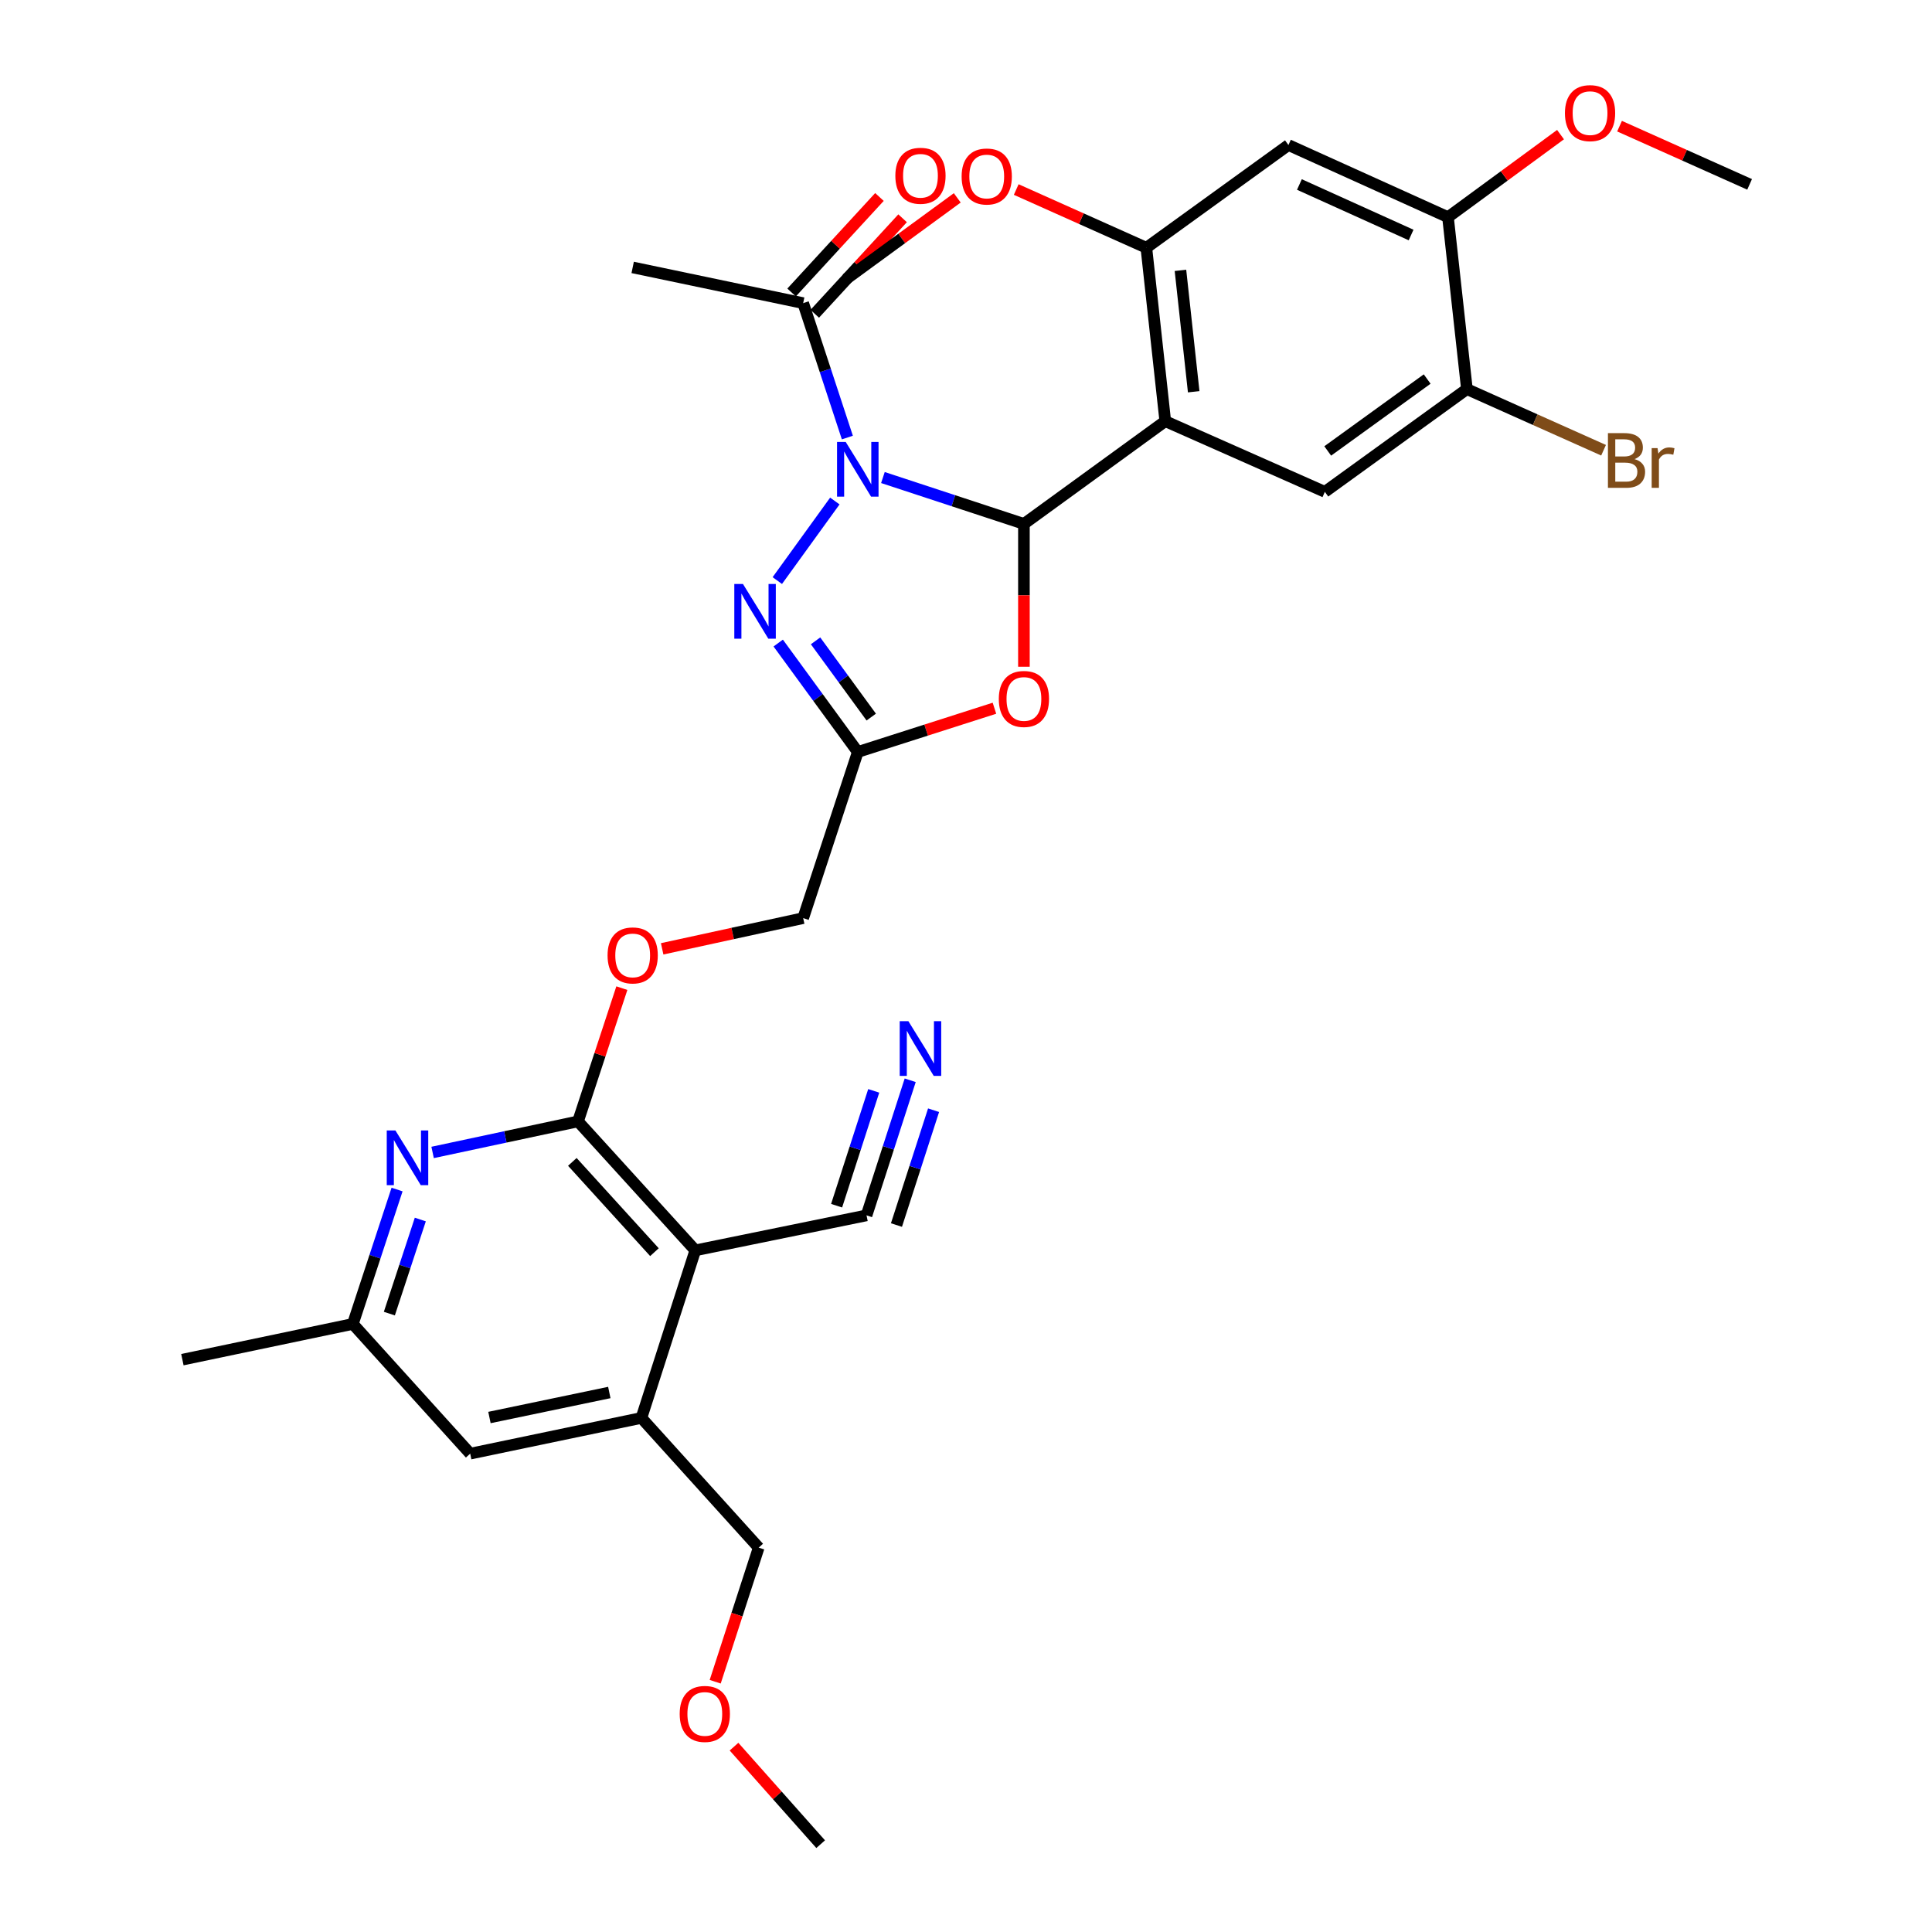 <?xml version='1.0' encoding='iso-8859-1'?>
<svg version='1.1' baseProfile='full'
              xmlns='http://www.w3.org/2000/svg'
                      xmlns:rdkit='http://www.rdkit.org/xml'
                      xmlns:xlink='http://www.w3.org/1999/xlink'
                  xml:space='preserve'
width='1000px' height='1000px' viewBox='0 0 1000 1000'>
<!-- END OF HEADER -->
<rect style='opacity:1.0;fill:#FFFFFF;stroke:none' width='1000' height='1000' x='0' y='0'> </rect>
<path class='bond-0' d='M 456.996,247.173 L 493.488,259.174' style='fill:none;fill-rule:evenodd;stroke:#0000FF;stroke-width:6px;stroke-linecap:butt;stroke-linejoin:miter;stroke-opacity:1' />
<path class='bond-0' d='M 493.488,259.174 L 529.98,271.175' style='fill:none;fill-rule:evenodd;stroke:#000000;stroke-width:6px;stroke-linecap:butt;stroke-linejoin:miter;stroke-opacity:1' />
<path class='bond-2' d='M 432.113,259.325 L 402.331,300.508' style='fill:none;fill-rule:evenodd;stroke:#0000FF;stroke-width:6px;stroke-linecap:butt;stroke-linejoin:miter;stroke-opacity:1' />
<path class='bond-10' d='M 438.594,226.473 L 427.158,191.687' style='fill:none;fill-rule:evenodd;stroke:#0000FF;stroke-width:6px;stroke-linecap:butt;stroke-linejoin:miter;stroke-opacity:1' />
<path class='bond-10' d='M 427.158,191.687 L 415.723,156.901' style='fill:none;fill-rule:evenodd;stroke:#000000;stroke-width:6px;stroke-linecap:butt;stroke-linejoin:miter;stroke-opacity:1' />
<path class='bond-1' d='M 529.98,271.175 L 603.142,217.999' style='fill:none;fill-rule:evenodd;stroke:#000000;stroke-width:6px;stroke-linecap:butt;stroke-linejoin:miter;stroke-opacity:1' />
<path class='bond-3' d='M 529.98,271.175 L 529.98,308.143' style='fill:none;fill-rule:evenodd;stroke:#000000;stroke-width:6px;stroke-linecap:butt;stroke-linejoin:miter;stroke-opacity:1' />
<path class='bond-3' d='M 529.98,308.143 L 529.98,345.11' style='fill:none;fill-rule:evenodd;stroke:#FF0000;stroke-width:6px;stroke-linecap:butt;stroke-linejoin:miter;stroke-opacity:1' />
<path class='bond-8' d='M 603.142,217.999 L 593.348,128.241' style='fill:none;fill-rule:evenodd;stroke:#000000;stroke-width:6px;stroke-linecap:butt;stroke-linejoin:miter;stroke-opacity:1' />
<path class='bond-8' d='M 617.855,202.77 L 611,139.939' style='fill:none;fill-rule:evenodd;stroke:#000000;stroke-width:6px;stroke-linecap:butt;stroke-linejoin:miter;stroke-opacity:1' />
<path class='bond-9' d='M 603.142,217.999 L 685.737,254.58' style='fill:none;fill-rule:evenodd;stroke:#000000;stroke-width:6px;stroke-linecap:butt;stroke-linejoin:miter;stroke-opacity:1' />
<path class='bond-4' d='M 402.807,332.843 L 423.4,361.032' style='fill:none;fill-rule:evenodd;stroke:#0000FF;stroke-width:6px;stroke-linecap:butt;stroke-linejoin:miter;stroke-opacity:1' />
<path class='bond-4' d='M 423.4,361.032 L 443.993,389.221' style='fill:none;fill-rule:evenodd;stroke:#000000;stroke-width:6px;stroke-linecap:butt;stroke-linejoin:miter;stroke-opacity:1' />
<path class='bond-4' d='M 422.13,331.697 L 436.545,351.43' style='fill:none;fill-rule:evenodd;stroke:#0000FF;stroke-width:6px;stroke-linecap:butt;stroke-linejoin:miter;stroke-opacity:1' />
<path class='bond-4' d='M 436.545,351.43 L 450.96,371.162' style='fill:none;fill-rule:evenodd;stroke:#000000;stroke-width:6px;stroke-linecap:butt;stroke-linejoin:miter;stroke-opacity:1' />
<path class='bond-32' d='M 514.722,366.577 L 479.358,377.899' style='fill:none;fill-rule:evenodd;stroke:#FF0000;stroke-width:6px;stroke-linecap:butt;stroke-linejoin:miter;stroke-opacity:1' />
<path class='bond-32' d='M 479.358,377.899 L 443.993,389.221' style='fill:none;fill-rule:evenodd;stroke:#000000;stroke-width:6px;stroke-linecap:butt;stroke-linejoin:miter;stroke-opacity:1' />
<path class='bond-21' d='M 443.993,389.221 L 415.723,475.217' style='fill:none;fill-rule:evenodd;stroke:#000000;stroke-width:6px;stroke-linecap:butt;stroke-linejoin:miter;stroke-opacity:1' />
<path class='bond-5' d='M 359.888,647.181 L 299.178,580.43' style='fill:none;fill-rule:evenodd;stroke:#000000;stroke-width:6px;stroke-linecap:butt;stroke-linejoin:miter;stroke-opacity:1' />
<path class='bond-5' d='M 338.739,648.121 L 296.242,601.395' style='fill:none;fill-rule:evenodd;stroke:#000000;stroke-width:6px;stroke-linecap:butt;stroke-linejoin:miter;stroke-opacity:1' />
<path class='bond-12' d='M 359.888,647.181 L 331.997,733.918' style='fill:none;fill-rule:evenodd;stroke:#000000;stroke-width:6px;stroke-linecap:butt;stroke-linejoin:miter;stroke-opacity:1' />
<path class='bond-13' d='M 359.888,647.181 L 448.515,629.076' style='fill:none;fill-rule:evenodd;stroke:#000000;stroke-width:6px;stroke-linecap:butt;stroke-linejoin:miter;stroke-opacity:1' />
<path class='bond-6' d='M 299.178,580.43 L 310.526,545.944' style='fill:none;fill-rule:evenodd;stroke:#000000;stroke-width:6px;stroke-linecap:butt;stroke-linejoin:miter;stroke-opacity:1' />
<path class='bond-6' d='M 310.526,545.944 L 321.874,511.458' style='fill:none;fill-rule:evenodd;stroke:#FF0000;stroke-width:6px;stroke-linecap:butt;stroke-linejoin:miter;stroke-opacity:1' />
<path class='bond-7' d='M 299.178,580.43 L 261.548,588.466' style='fill:none;fill-rule:evenodd;stroke:#000000;stroke-width:6px;stroke-linecap:butt;stroke-linejoin:miter;stroke-opacity:1' />
<path class='bond-7' d='M 261.548,588.466 L 223.918,596.502' style='fill:none;fill-rule:evenodd;stroke:#0000FF;stroke-width:6px;stroke-linecap:butt;stroke-linejoin:miter;stroke-opacity:1' />
<path class='bond-18' d='M 205.519,615.7 L 194.076,650.486' style='fill:none;fill-rule:evenodd;stroke:#0000FF;stroke-width:6px;stroke-linecap:butt;stroke-linejoin:miter;stroke-opacity:1' />
<path class='bond-18' d='M 194.076,650.486 L 182.633,685.272' style='fill:none;fill-rule:evenodd;stroke:#000000;stroke-width:6px;stroke-linecap:butt;stroke-linejoin:miter;stroke-opacity:1' />
<path class='bond-18' d='M 217.55,631.223 L 209.539,655.573' style='fill:none;fill-rule:evenodd;stroke:#0000FF;stroke-width:6px;stroke-linecap:butt;stroke-linejoin:miter;stroke-opacity:1' />
<path class='bond-18' d='M 209.539,655.573 L 201.529,679.923' style='fill:none;fill-rule:evenodd;stroke:#000000;stroke-width:6px;stroke-linecap:butt;stroke-linejoin:miter;stroke-opacity:1' />
<path class='bond-11' d='M 593.348,128.241 L 666.89,75.065' style='fill:none;fill-rule:evenodd;stroke:#000000;stroke-width:6px;stroke-linecap:butt;stroke-linejoin:miter;stroke-opacity:1' />
<path class='bond-23' d='M 593.348,128.241 L 559.673,113.171' style='fill:none;fill-rule:evenodd;stroke:#000000;stroke-width:6px;stroke-linecap:butt;stroke-linejoin:miter;stroke-opacity:1' />
<path class='bond-23' d='M 559.673,113.171 L 525.997,98.101' style='fill:none;fill-rule:evenodd;stroke:#FF0000;stroke-width:6px;stroke-linecap:butt;stroke-linejoin:miter;stroke-opacity:1' />
<path class='bond-15' d='M 685.737,254.58 L 759.271,201.404' style='fill:none;fill-rule:evenodd;stroke:#000000;stroke-width:6px;stroke-linecap:butt;stroke-linejoin:miter;stroke-opacity:1' />
<path class='bond-15' d='M 687.228,233.413 L 738.702,196.19' style='fill:none;fill-rule:evenodd;stroke:#000000;stroke-width:6px;stroke-linecap:butt;stroke-linejoin:miter;stroke-opacity:1' />
<path class='bond-20' d='M 421.713,162.411 L 444.447,137.696' style='fill:none;fill-rule:evenodd;stroke:#000000;stroke-width:6px;stroke-linecap:butt;stroke-linejoin:miter;stroke-opacity:1' />
<path class='bond-20' d='M 444.447,137.696 L 467.181,112.981' style='fill:none;fill-rule:evenodd;stroke:#FF0000;stroke-width:6px;stroke-linecap:butt;stroke-linejoin:miter;stroke-opacity:1' />
<path class='bond-20' d='M 409.732,151.39 L 432.466,126.675' style='fill:none;fill-rule:evenodd;stroke:#000000;stroke-width:6px;stroke-linecap:butt;stroke-linejoin:miter;stroke-opacity:1' />
<path class='bond-20' d='M 432.466,126.675 L 455.2,101.96' style='fill:none;fill-rule:evenodd;stroke:#FF0000;stroke-width:6px;stroke-linecap:butt;stroke-linejoin:miter;stroke-opacity:1' />
<path class='bond-26' d='M 415.723,156.901 L 327.475,138.415' style='fill:none;fill-rule:evenodd;stroke:#000000;stroke-width:6px;stroke-linecap:butt;stroke-linejoin:miter;stroke-opacity:1' />
<path class='bond-33' d='M 666.89,75.065 L 749.477,112.406' style='fill:none;fill-rule:evenodd;stroke:#000000;stroke-width:6px;stroke-linecap:butt;stroke-linejoin:miter;stroke-opacity:1' />
<path class='bond-33' d='M 672.572,95.499 L 730.382,121.638' style='fill:none;fill-rule:evenodd;stroke:#000000;stroke-width:6px;stroke-linecap:butt;stroke-linejoin:miter;stroke-opacity:1' />
<path class='bond-25' d='M 331.997,733.918 L 392.707,801.049' style='fill:none;fill-rule:evenodd;stroke:#000000;stroke-width:6px;stroke-linecap:butt;stroke-linejoin:miter;stroke-opacity:1' />
<path class='bond-34' d='M 331.997,733.918 L 243.37,752.412' style='fill:none;fill-rule:evenodd;stroke:#000000;stroke-width:6px;stroke-linecap:butt;stroke-linejoin:miter;stroke-opacity:1' />
<path class='bond-34' d='M 315.378,720.757 L 253.339,733.703' style='fill:none;fill-rule:evenodd;stroke:#000000;stroke-width:6px;stroke-linecap:butt;stroke-linejoin:miter;stroke-opacity:1' />
<path class='bond-14' d='M 448.515,629.076 L 459.818,594.111' style='fill:none;fill-rule:evenodd;stroke:#000000;stroke-width:6px;stroke-linecap:butt;stroke-linejoin:miter;stroke-opacity:1' />
<path class='bond-14' d='M 459.818,594.111 L 471.121,559.147' style='fill:none;fill-rule:evenodd;stroke:#0000FF;stroke-width:6px;stroke-linecap:butt;stroke-linejoin:miter;stroke-opacity:1' />
<path class='bond-14' d='M 464.004,634.083 L 473.612,604.363' style='fill:none;fill-rule:evenodd;stroke:#000000;stroke-width:6px;stroke-linecap:butt;stroke-linejoin:miter;stroke-opacity:1' />
<path class='bond-14' d='M 473.612,604.363 L 483.219,574.644' style='fill:none;fill-rule:evenodd;stroke:#0000FF;stroke-width:6px;stroke-linecap:butt;stroke-linejoin:miter;stroke-opacity:1' />
<path class='bond-14' d='M 433.026,624.068 L 442.633,594.349' style='fill:none;fill-rule:evenodd;stroke:#000000;stroke-width:6px;stroke-linecap:butt;stroke-linejoin:miter;stroke-opacity:1' />
<path class='bond-14' d='M 442.633,594.349 L 452.241,564.629' style='fill:none;fill-rule:evenodd;stroke:#0000FF;stroke-width:6px;stroke-linecap:butt;stroke-linejoin:miter;stroke-opacity:1' />
<path class='bond-16' d='M 759.271,201.404 L 749.477,112.406' style='fill:none;fill-rule:evenodd;stroke:#000000;stroke-width:6px;stroke-linecap:butt;stroke-linejoin:miter;stroke-opacity:1' />
<path class='bond-22' d='M 759.271,201.404 L 794.636,217.223' style='fill:none;fill-rule:evenodd;stroke:#000000;stroke-width:6px;stroke-linecap:butt;stroke-linejoin:miter;stroke-opacity:1' />
<path class='bond-22' d='M 794.636,217.223 L 830.001,233.041' style='fill:none;fill-rule:evenodd;stroke:#7F4C19;stroke-width:6px;stroke-linecap:butt;stroke-linejoin:miter;stroke-opacity:1' />
<path class='bond-24' d='M 749.477,112.406 L 778.603,91.042' style='fill:none;fill-rule:evenodd;stroke:#000000;stroke-width:6px;stroke-linecap:butt;stroke-linejoin:miter;stroke-opacity:1' />
<path class='bond-24' d='M 778.603,91.042 L 807.73,69.678' style='fill:none;fill-rule:evenodd;stroke:#FF0000;stroke-width:6px;stroke-linecap:butt;stroke-linejoin:miter;stroke-opacity:1' />
<path class='bond-17' d='M 342.733,491.112 L 379.228,483.164' style='fill:none;fill-rule:evenodd;stroke:#FF0000;stroke-width:6px;stroke-linecap:butt;stroke-linejoin:miter;stroke-opacity:1' />
<path class='bond-17' d='M 379.228,483.164 L 415.723,475.217' style='fill:none;fill-rule:evenodd;stroke:#000000;stroke-width:6px;stroke-linecap:butt;stroke-linejoin:miter;stroke-opacity:1' />
<path class='bond-19' d='M 182.633,685.272 L 243.37,752.412' style='fill:none;fill-rule:evenodd;stroke:#000000;stroke-width:6px;stroke-linecap:butt;stroke-linejoin:miter;stroke-opacity:1' />
<path class='bond-28' d='M 182.633,685.272 L 94.404,703.758' style='fill:none;fill-rule:evenodd;stroke:#000000;stroke-width:6px;stroke-linecap:butt;stroke-linejoin:miter;stroke-opacity:1' />
<path class='bond-29' d='M 495.482,102.419 L 466.73,123.433' style='fill:none;fill-rule:evenodd;stroke:#FF0000;stroke-width:6px;stroke-linecap:butt;stroke-linejoin:miter;stroke-opacity:1' />
<path class='bond-29' d='M 466.73,123.433 L 437.979,144.448' style='fill:none;fill-rule:evenodd;stroke:#000000;stroke-width:6px;stroke-linecap:butt;stroke-linejoin:miter;stroke-opacity:1' />
<path class='bond-30' d='M 838.272,65.301 L 871.934,80.366' style='fill:none;fill-rule:evenodd;stroke:#FF0000;stroke-width:6px;stroke-linecap:butt;stroke-linejoin:miter;stroke-opacity:1' />
<path class='bond-30' d='M 871.934,80.366 L 905.596,95.431' style='fill:none;fill-rule:evenodd;stroke:#000000;stroke-width:6px;stroke-linecap:butt;stroke-linejoin:miter;stroke-opacity:1' />
<path class='bond-27' d='M 392.707,801.049 L 381.447,835.756' style='fill:none;fill-rule:evenodd;stroke:#000000;stroke-width:6px;stroke-linecap:butt;stroke-linejoin:miter;stroke-opacity:1' />
<path class='bond-27' d='M 381.447,835.756 L 370.186,870.464' style='fill:none;fill-rule:evenodd;stroke:#FF0000;stroke-width:6px;stroke-linecap:butt;stroke-linejoin:miter;stroke-opacity:1' />
<path class='bond-31' d='M 379.925,904.061 L 402.35,929.303' style='fill:none;fill-rule:evenodd;stroke:#FF0000;stroke-width:6px;stroke-linecap:butt;stroke-linejoin:miter;stroke-opacity:1' />
<path class='bond-31' d='M 402.35,929.303 L 424.775,954.545' style='fill:none;fill-rule:evenodd;stroke:#000000;stroke-width:6px;stroke-linecap:butt;stroke-linejoin:miter;stroke-opacity:1' />
<path  class='atom-0' d='M 437.733 228.736
L 447.013 243.736
Q 447.933 245.216, 449.413 247.896
Q 450.893 250.576, 450.973 250.736
L 450.973 228.736
L 454.733 228.736
L 454.733 257.056
L 450.853 257.056
L 440.893 240.656
Q 439.733 238.736, 438.493 236.536
Q 437.293 234.336, 436.933 233.656
L 436.933 257.056
L 433.253 257.056
L 433.253 228.736
L 437.733 228.736
' fill='#0000FF'/>
<path  class='atom-3' d='M 384.557 302.27
L 393.837 317.27
Q 394.757 318.75, 396.237 321.43
Q 397.717 324.11, 397.797 324.27
L 397.797 302.27
L 401.557 302.27
L 401.557 330.59
L 397.677 330.59
L 387.717 314.19
Q 386.557 312.27, 385.317 310.07
Q 384.117 307.87, 383.757 307.19
L 383.757 330.59
L 380.077 330.59
L 380.077 302.27
L 384.557 302.27
' fill='#0000FF'/>
<path  class='atom-4' d='M 516.98 361.773
Q 516.98 354.973, 520.34 351.173
Q 523.7 347.373, 529.98 347.373
Q 536.26 347.373, 539.62 351.173
Q 542.98 354.973, 542.98 361.773
Q 542.98 368.653, 539.58 372.573
Q 536.18 376.453, 529.98 376.453
Q 523.74 376.453, 520.34 372.573
Q 516.98 368.693, 516.98 361.773
M 529.98 373.253
Q 534.3 373.253, 536.62 370.373
Q 538.98 367.453, 538.98 361.773
Q 538.98 356.213, 536.62 353.413
Q 534.3 350.573, 529.98 350.573
Q 525.66 350.573, 523.3 353.373
Q 520.98 356.173, 520.98 361.773
Q 520.98 367.493, 523.3 370.373
Q 525.66 373.253, 529.98 373.253
' fill='#FF0000'/>
<path  class='atom-8' d='M 204.662 585.117
L 213.942 600.117
Q 214.862 601.597, 216.342 604.277
Q 217.822 606.957, 217.902 607.117
L 217.902 585.117
L 221.662 585.117
L 221.662 613.437
L 217.782 613.437
L 207.822 597.037
Q 206.662 595.117, 205.422 592.917
Q 204.222 590.717, 203.862 590.037
L 203.862 613.437
L 200.182 613.437
L 200.182 585.117
L 204.662 585.117
' fill='#0000FF'/>
<path  class='atom-15' d='M 470.172 528.558
L 479.452 543.558
Q 480.372 545.038, 481.852 547.718
Q 483.332 550.398, 483.412 550.558
L 483.412 528.558
L 487.172 528.558
L 487.172 556.878
L 483.292 556.878
L 473.332 540.478
Q 472.172 538.558, 470.932 536.358
Q 469.732 534.158, 469.372 533.478
L 469.372 556.878
L 465.692 556.878
L 465.692 528.558
L 470.172 528.558
' fill='#0000FF'/>
<path  class='atom-18' d='M 314.475 494.515
Q 314.475 487.715, 317.835 483.915
Q 321.195 480.115, 327.475 480.115
Q 333.755 480.115, 337.115 483.915
Q 340.475 487.715, 340.475 494.515
Q 340.475 501.395, 337.075 505.315
Q 333.675 509.195, 327.475 509.195
Q 321.235 509.195, 317.835 505.315
Q 314.475 501.435, 314.475 494.515
M 327.475 505.995
Q 331.795 505.995, 334.115 503.115
Q 336.475 500.195, 336.475 494.515
Q 336.475 488.955, 334.115 486.155
Q 331.795 483.315, 327.475 483.315
Q 323.155 483.315, 320.795 486.115
Q 318.475 488.915, 318.475 494.515
Q 318.475 500.235, 320.795 503.115
Q 323.155 505.995, 327.475 505.995
' fill='#FF0000'/>
<path  class='atom-21' d='M 463.432 90.98
Q 463.432 84.18, 466.792 80.38
Q 470.152 76.58, 476.432 76.58
Q 482.712 76.58, 486.072 80.38
Q 489.432 84.18, 489.432 90.98
Q 489.432 97.86, 486.032 101.78
Q 482.632 105.66, 476.432 105.66
Q 470.192 105.66, 466.792 101.78
Q 463.432 97.9, 463.432 90.98
M 476.432 102.46
Q 480.752 102.46, 483.072 99.58
Q 485.432 96.66, 485.432 90.98
Q 485.432 85.42, 483.072 82.62
Q 480.752 79.78, 476.432 79.78
Q 472.112 79.78, 469.752 82.58
Q 467.432 85.38, 467.432 90.98
Q 467.432 96.7, 469.752 99.58
Q 472.112 102.46, 476.432 102.46
' fill='#FF0000'/>
<path  class='atom-23' d='M 846.024 237.636
Q 848.744 238.396, 850.104 240.076
Q 851.504 241.716, 851.504 244.156
Q 851.504 248.076, 848.984 250.316
Q 846.504 252.516, 841.784 252.516
L 832.264 252.516
L 832.264 224.196
L 840.624 224.196
Q 845.464 224.196, 847.904 226.156
Q 850.344 228.116, 850.344 231.716
Q 850.344 235.996, 846.024 237.636
M 836.064 227.396
L 836.064 236.276
L 840.624 236.276
Q 843.424 236.276, 844.864 235.156
Q 846.344 233.996, 846.344 231.716
Q 846.344 227.396, 840.624 227.396
L 836.064 227.396
M 841.784 249.316
Q 844.544 249.316, 846.024 247.996
Q 847.504 246.676, 847.504 244.156
Q 847.504 241.836, 845.864 240.676
Q 844.264 239.476, 841.184 239.476
L 836.064 239.476
L 836.064 249.316
L 841.784 249.316
' fill='#7F4C19'/>
<path  class='atom-23' d='M 857.944 231.956
L 858.384 234.796
Q 860.544 231.596, 864.064 231.596
Q 865.184 231.596, 866.704 231.996
L 866.104 235.356
Q 864.384 234.956, 863.424 234.956
Q 861.744 234.956, 860.624 235.636
Q 859.544 236.276, 858.664 237.836
L 858.664 252.516
L 854.904 252.516
L 854.904 231.956
L 857.944 231.956
' fill='#7F4C19'/>
<path  class='atom-24' d='M 497.735 91.351
Q 497.735 84.551, 501.095 80.751
Q 504.455 76.951, 510.735 76.951
Q 517.015 76.951, 520.375 80.751
Q 523.735 84.551, 523.735 91.351
Q 523.735 98.231, 520.335 102.151
Q 516.935 106.031, 510.735 106.031
Q 504.495 106.031, 501.095 102.151
Q 497.735 98.271, 497.735 91.351
M 510.735 102.831
Q 515.055 102.831, 517.375 99.951
Q 519.735 97.031, 519.735 91.351
Q 519.735 85.791, 517.375 82.991
Q 515.055 80.151, 510.735 80.151
Q 506.415 80.151, 504.055 82.951
Q 501.735 85.751, 501.735 91.351
Q 501.735 97.071, 504.055 99.951
Q 506.415 102.831, 510.735 102.831
' fill='#FF0000'/>
<path  class='atom-25' d='M 810.01 58.55
Q 810.01 51.75, 813.37 47.95
Q 816.73 44.15, 823.01 44.15
Q 829.29 44.15, 832.65 47.95
Q 836.01 51.75, 836.01 58.55
Q 836.01 65.43, 832.61 69.35
Q 829.21 73.23, 823.01 73.23
Q 816.77 73.23, 813.37 69.35
Q 810.01 65.47, 810.01 58.55
M 823.01 70.03
Q 827.33 70.03, 829.65 67.15
Q 832.01 64.23, 832.01 58.55
Q 832.01 52.99, 829.65 50.19
Q 827.33 47.35, 823.01 47.35
Q 818.69 47.35, 816.33 50.15
Q 814.01 52.95, 814.01 58.55
Q 814.01 64.27, 816.33 67.15
Q 818.69 70.03, 823.01 70.03
' fill='#FF0000'/>
<path  class='atom-28' d='M 351.807 887.124
Q 351.807 880.324, 355.167 876.524
Q 358.527 872.724, 364.807 872.724
Q 371.087 872.724, 374.447 876.524
Q 377.807 880.324, 377.807 887.124
Q 377.807 894.004, 374.407 897.924
Q 371.007 901.804, 364.807 901.804
Q 358.567 901.804, 355.167 897.924
Q 351.807 894.044, 351.807 887.124
M 364.807 898.604
Q 369.127 898.604, 371.447 895.724
Q 373.807 892.804, 373.807 887.124
Q 373.807 881.564, 371.447 878.764
Q 369.127 875.924, 364.807 875.924
Q 360.487 875.924, 358.127 878.724
Q 355.807 881.524, 355.807 887.124
Q 355.807 892.844, 358.127 895.724
Q 360.487 898.604, 364.807 898.604
' fill='#FF0000'/>
</svg>
